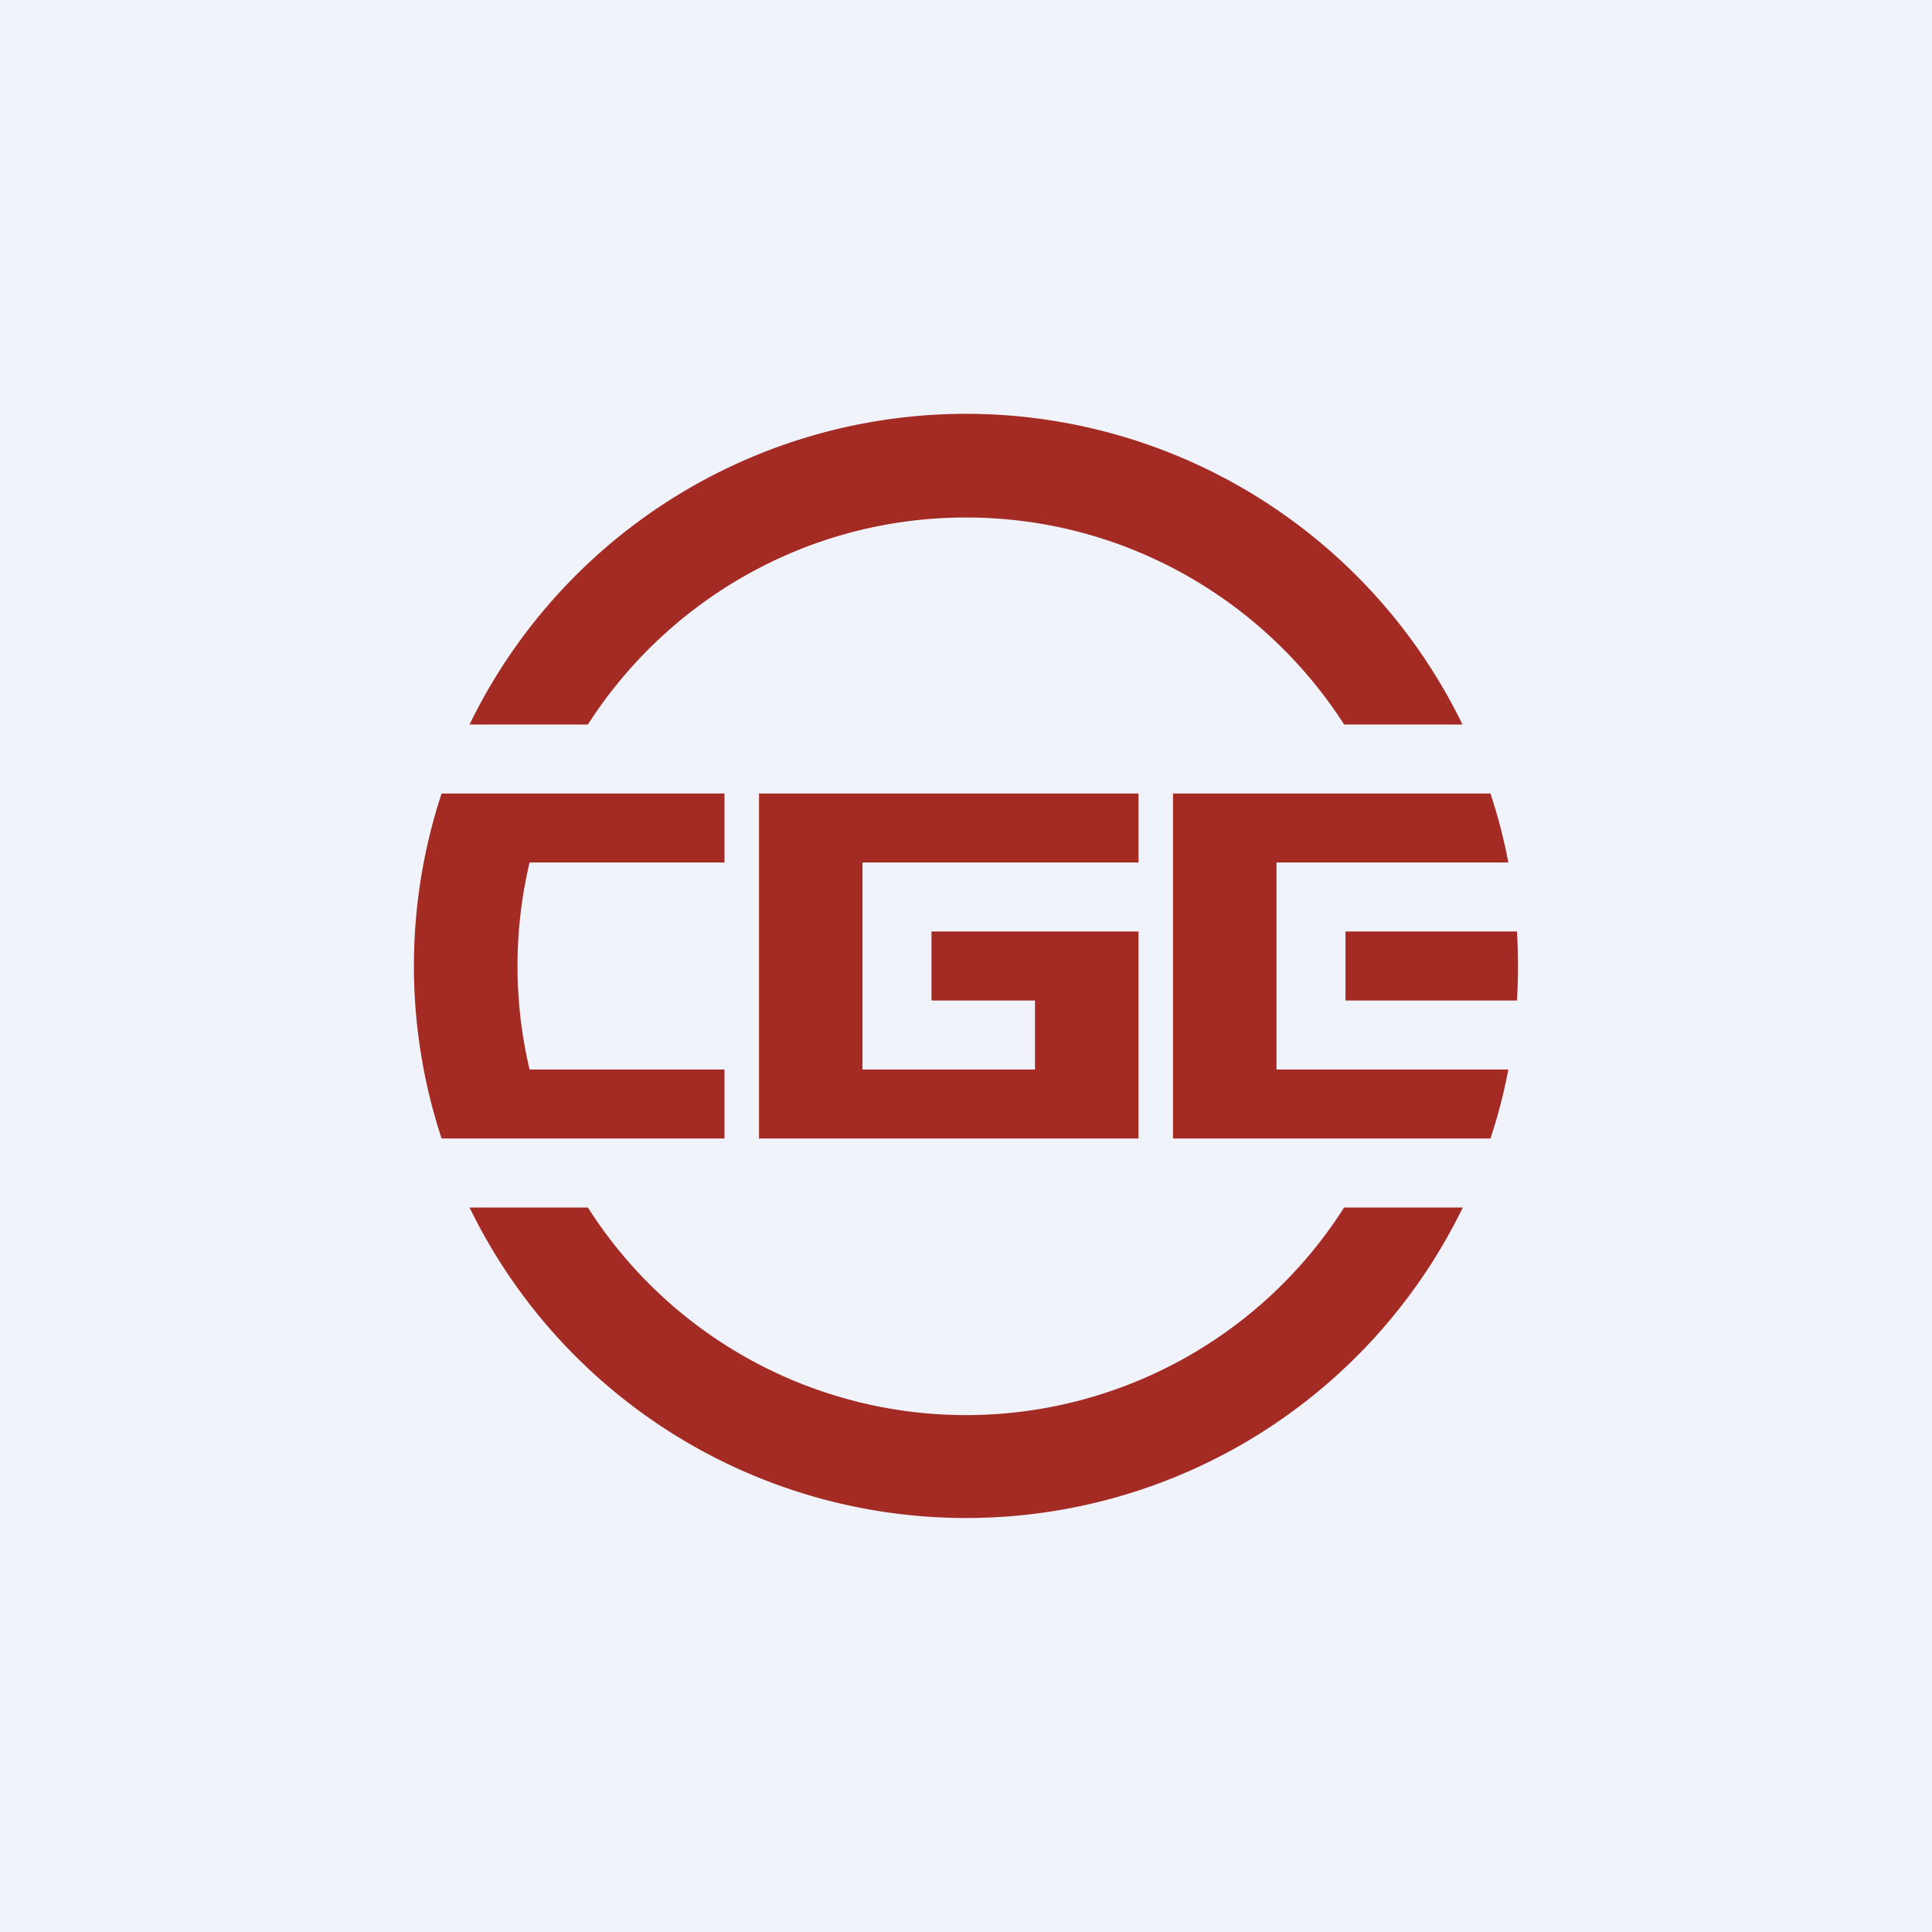<svg width="56" height="56" viewBox="0 0 56 56" xmlns="http://www.w3.org/2000/svg"><path fill="#F0F3FA" d="M0 0h56v56H0z"/><path d="M22 23h11v2h-8v6h5v-2h-3v-2h6v6H22V23ZM28 44a16 16 0 0 0 14.4-9h-3.44a12.99 12.99 0 0 1-21.92 0h-3.43A16 16 0 0 0 28 44Zm16-16c0 .34-.01.67-.03 1H39v-2h4.97c.02.33.03.66.03 1Zm-2 3h1.72c-.13.68-.3 1.35-.52 2H34V23h9.2c.22.65.39 1.32.52 2H37v6h5ZM28 15c-4.6 0-8.65 2.4-10.96 6h-3.43a16 16 0 0 1 28.78 0h-3.43c-2.31-3.6-6.36-6-10.96-6Zm-15.2 8H21v2h-5.65a13.04 13.04 0 0 0 0 6H21v2h-8.2a15.98 15.98 0 0 1 0-10Z" fill="#A32B24"/></svg>